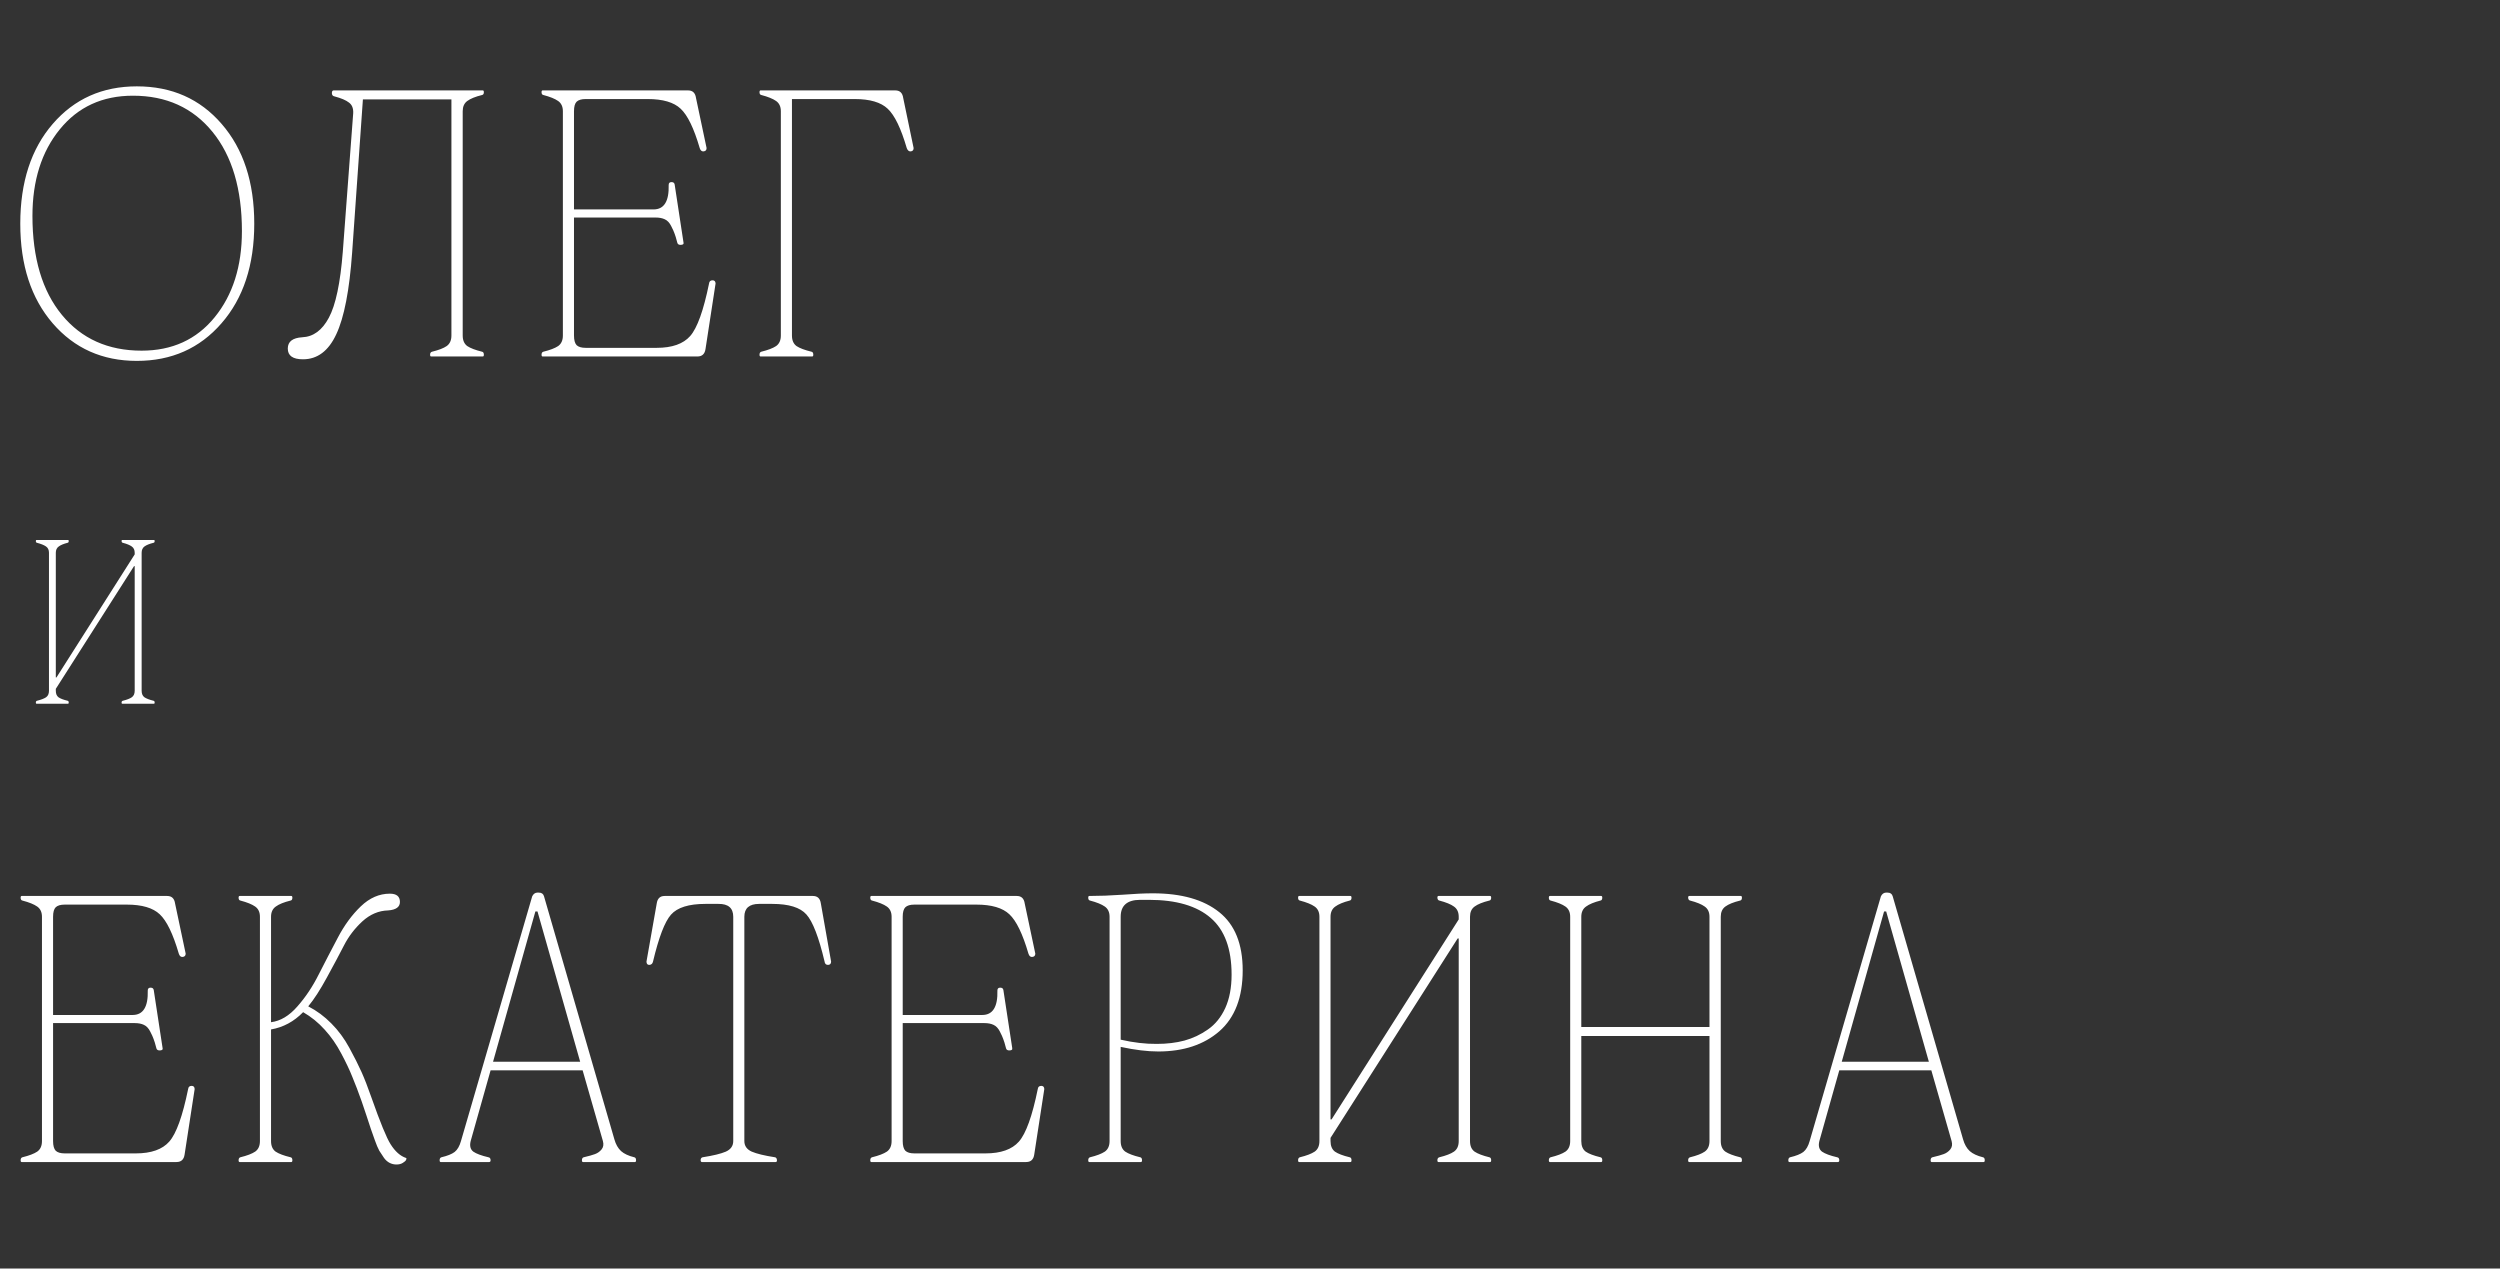 <?xml version="1.0" encoding="UTF-8"?> <svg xmlns="http://www.w3.org/2000/svg" width="540" height="274" viewBox="0 0 540 274" fill="none"><rect x="0" y="0" width="540" height="274" fill="#333333" stroke="none"/><path d="M11.388 69.84C6.716 64.432 4.38 57.259 4.38 48.321C4.38 39.358 6.716 32.173 11.388 26.765C16.06 21.356 22.115 18.652 29.555 18.652C37.096 18.652 43.202 21.356 47.874 26.765C52.571 32.173 54.92 39.358 54.92 48.321C54.92 57.259 52.559 64.432 47.836 69.84C43.139 75.248 37.045 77.952 29.555 77.952C22.115 77.952 16.06 75.248 11.388 69.84ZM7.008 46.645C7.008 55.735 9.128 62.857 13.368 68.012C17.608 73.166 23.347 75.743 30.583 75.743C37.185 75.743 42.44 73.344 46.351 68.545C50.286 63.721 52.254 57.513 52.254 49.921C52.254 40.831 50.134 33.684 45.894 28.479C41.653 23.273 35.928 20.671 28.717 20.671C22.115 20.671 16.847 23.096 12.911 27.945C8.976 32.77 7.008 39.003 7.008 46.645ZM76.292 24.441C76.343 23.4 76.038 22.639 75.378 22.156C74.743 21.648 73.702 21.204 72.255 20.823C71.9 20.773 71.709 20.544 71.684 20.138C71.684 19.731 71.811 19.528 72.065 19.528H104.285C104.438 19.528 104.514 19.655 104.514 19.909C104.514 20.265 104.387 20.468 104.133 20.519C102.686 20.874 101.619 21.306 100.934 21.814C100.274 22.296 99.944 23.032 99.944 24.023V72.468C99.944 73.509 100.274 74.27 100.934 74.753C101.619 75.21 102.686 75.616 104.133 75.972C104.387 76.022 104.514 76.238 104.514 76.619C104.514 76.873 104.438 77 104.285 77H93.126C92.974 77 92.898 76.873 92.898 76.619C92.898 76.264 93.037 76.048 93.317 75.972C94.764 75.616 95.818 75.21 96.478 74.753C97.163 74.27 97.506 73.509 97.506 72.468V21.471H78.387L76.064 54.529C75.48 62.705 74.337 68.596 72.636 72.201C70.96 75.807 68.561 77.609 65.438 77.609C63.254 77.609 62.162 76.835 62.162 75.286C62.162 73.788 63.203 72.976 65.285 72.849C67.672 72.747 69.589 71.338 71.036 68.621C72.509 65.879 73.512 61.131 74.045 54.377L76.292 24.441ZM121.582 72.468V24.023C121.582 23.032 121.24 22.296 120.554 21.814C119.869 21.331 118.802 20.899 117.355 20.519C117.101 20.468 116.974 20.265 116.974 19.909C116.974 19.655 117.05 19.528 117.203 19.528H148.624C149.614 19.528 150.185 20.074 150.337 21.166L152.623 31.982C152.623 32.44 152.381 32.681 151.899 32.706C151.543 32.706 151.29 32.465 151.137 31.982C149.893 27.717 148.522 24.886 147.024 23.489C145.551 22.093 143.177 21.395 139.902 21.395H126.496C125.607 21.395 124.959 21.585 124.553 21.966C124.172 22.347 123.982 23.032 123.982 24.023V45.236H141.159C143.444 45.236 144.536 43.472 144.434 39.942C144.434 39.536 144.637 39.333 145.043 39.333C145.45 39.333 145.678 39.511 145.729 39.866L147.633 52.358C147.684 52.562 147.646 52.701 147.519 52.777C147.417 52.853 147.24 52.892 146.986 52.892C146.605 52.892 146.376 52.739 146.3 52.435C146.046 51.444 145.843 50.772 145.691 50.416C145.564 50.035 145.323 49.502 144.967 48.816C144.612 48.105 144.155 47.623 143.596 47.369C143.063 47.115 142.403 46.988 141.616 46.988H123.982V72.468C123.982 73.458 124.172 74.156 124.553 74.562C124.959 74.943 125.607 75.134 126.496 75.134H141.844C145.17 75.134 147.582 74.283 149.081 72.582C150.604 70.856 151.962 67.072 153.156 61.232C153.207 60.775 153.46 60.547 153.917 60.547C154.324 60.547 154.54 60.775 154.565 61.232L152.394 75.362C152.242 76.454 151.658 77 150.642 77H117.203C117.05 77 116.974 76.873 116.974 76.619C116.974 76.264 117.101 76.048 117.355 75.972C118.802 75.616 119.869 75.21 120.554 74.753C121.24 74.27 121.582 73.509 121.582 72.468ZM168.663 24.023C168.663 23.032 168.32 22.296 167.634 21.814C166.949 21.331 165.883 20.899 164.435 20.519C164.181 20.468 164.054 20.265 164.054 19.909C164.054 19.655 164.131 19.528 164.283 19.528H193.381C194.371 19.528 194.942 20.074 195.094 21.166L197.342 31.982C197.342 32.44 197.113 32.681 196.656 32.706C196.301 32.706 196.034 32.465 195.856 31.982C194.612 27.717 193.241 24.886 191.743 23.489C190.27 22.093 187.896 21.395 184.621 21.395H171.062V72.468C171.062 73.509 171.392 74.27 172.052 74.753C172.738 75.21 173.817 75.616 175.29 75.972C175.544 76.022 175.671 76.238 175.671 76.619C175.671 76.873 175.594 77 175.442 77H164.283C164.131 77 164.054 76.873 164.054 76.619C164.054 76.264 164.181 76.048 164.435 75.972C165.883 75.616 166.949 75.21 167.634 74.753C168.32 74.27 168.663 73.509 168.663 72.468V24.023ZM9.064 246.468V198.022C9.064 197.032 8.722 196.296 8.036 195.813C7.351 195.331 6.284 194.899 4.837 194.519C4.583 194.468 4.456 194.265 4.456 193.909C4.456 193.655 4.532 193.528 4.685 193.528H36.105C37.096 193.528 37.667 194.074 37.819 195.166L40.105 205.982C40.105 206.439 39.863 206.681 39.381 206.706C39.025 206.706 38.772 206.465 38.619 205.982C37.375 201.717 36.004 198.886 34.506 197.489C33.033 196.093 30.659 195.395 27.384 195.395H13.977C13.089 195.395 12.441 195.585 12.035 195.966C11.654 196.347 11.464 197.032 11.464 198.022V219.236H28.641C30.926 219.236 32.018 217.472 31.916 213.942C31.916 213.536 32.119 213.333 32.525 213.333C32.932 213.333 33.16 213.511 33.211 213.866L35.115 226.358C35.166 226.562 35.128 226.701 35.001 226.777C34.899 226.854 34.722 226.892 34.468 226.892C34.087 226.892 33.858 226.739 33.782 226.435C33.528 225.444 33.325 224.771 33.173 224.416C33.046 224.035 32.805 223.502 32.449 222.816C32.094 222.105 31.637 221.623 31.078 221.369C30.545 221.115 29.885 220.988 29.098 220.988H11.464V246.468C11.464 247.458 11.654 248.156 12.035 248.562C12.441 248.943 13.089 249.134 13.977 249.134H29.326C32.652 249.134 35.065 248.283 36.562 246.582C38.086 244.855 39.444 241.072 40.638 235.232C40.688 234.775 40.942 234.547 41.399 234.547C41.806 234.547 42.022 234.775 42.047 235.232L39.876 249.362C39.724 250.454 39.14 251 38.124 251H4.685C4.532 251 4.456 250.873 4.456 250.619C4.456 250.264 4.583 250.048 4.837 249.972C6.284 249.616 7.351 249.21 8.036 248.753C8.722 248.271 9.064 247.509 9.064 246.468ZM56.145 246.468V198.022C56.145 197.032 55.802 196.296 55.116 195.813C54.431 195.331 53.364 194.899 51.917 194.519C51.663 194.468 51.536 194.265 51.536 193.909C51.536 193.655 51.612 193.528 51.765 193.528H62.924C63.076 193.528 63.153 193.655 63.153 193.909C63.153 194.265 63.026 194.468 62.772 194.519C61.325 194.874 60.258 195.306 59.572 195.813C58.887 196.296 58.544 197.032 58.544 198.022V220.798C60.575 220.544 62.467 219.414 64.219 217.408C65.996 215.402 67.545 213.079 68.865 210.438C70.211 207.798 71.582 205.157 72.979 202.517C74.375 199.851 76.026 197.604 77.93 195.775C79.834 193.947 81.929 193.033 84.214 193.033C85.661 193.033 86.385 193.63 86.385 194.823C86.385 195.915 85.534 196.524 83.833 196.651C81.802 196.702 79.948 197.489 78.273 199.013C76.622 200.536 75.302 202.263 74.312 204.192C73.322 206.122 72.09 208.433 70.617 211.124C69.17 213.79 67.825 215.872 66.58 217.37C68.408 218.31 70.072 219.541 71.57 221.064C73.068 222.562 74.362 224.314 75.454 226.32C76.546 228.326 77.422 230.065 78.082 231.538C78.742 233.011 79.453 234.839 80.215 237.022C82.119 242.431 83.503 245.808 84.366 247.153C85.357 248.728 86.474 249.718 87.718 250.124C87.82 250.175 87.82 250.314 87.718 250.543C87.616 250.746 87.375 250.962 86.994 251.19C86.639 251.419 86.182 251.533 85.623 251.533C85.115 251.533 84.633 251.419 84.176 251.19C83.719 250.962 83.313 250.606 82.957 250.124C82.602 249.616 82.259 249.096 81.929 248.562C81.624 248.004 81.307 247.255 80.977 246.315C80.647 245.376 80.355 244.551 80.101 243.84C79.872 243.104 79.555 242.139 79.149 240.945C78.768 239.752 78.425 238.736 78.12 237.898C77.384 235.816 76.711 234.052 76.102 232.604C75.518 231.132 74.718 229.443 73.702 227.539C72.687 225.609 71.493 223.896 70.122 222.397C68.751 220.874 67.202 219.617 65.476 218.627C63.495 220.658 61.185 221.902 58.544 222.359V246.468C58.544 247.509 58.874 248.271 59.534 248.753C60.22 249.21 61.299 249.616 62.772 249.972C63.026 250.022 63.153 250.238 63.153 250.619C63.153 250.873 63.076 251 62.924 251H51.765C51.612 251 51.536 250.873 51.536 250.619C51.536 250.264 51.663 250.048 51.917 249.972C53.364 249.616 54.431 249.21 55.116 248.753C55.802 248.271 56.145 247.509 56.145 246.468ZM99.569 246.468L114.956 193.604C115.209 193.097 115.565 192.83 116.022 192.805H116.403C116.987 192.805 117.355 193.071 117.507 193.604L132.704 246.087C133.008 247.179 133.491 248.029 134.151 248.639C134.811 249.223 135.763 249.667 137.007 249.972C137.261 250.022 137.388 250.238 137.388 250.619C137.388 250.873 137.312 251 137.16 251H125.924C125.772 251 125.696 250.873 125.696 250.619C125.696 250.264 125.823 250.048 126.077 249.972C127.168 249.718 127.981 249.489 128.514 249.286C129.073 249.083 129.542 248.753 129.923 248.296C130.33 247.813 130.431 247.204 130.228 246.468L125.848 231.195H105.967L101.664 246.468C101.41 247.509 101.6 248.271 102.235 248.753C102.895 249.21 103.987 249.616 105.51 249.972C105.815 250.022 105.967 250.238 105.967 250.619C105.967 250.873 105.866 251 105.663 251H95.189C95.037 251 94.96 250.873 94.96 250.619C94.96 250.264 95.087 250.048 95.341 249.972C96.636 249.667 97.588 249.286 98.198 248.829C98.807 248.347 99.264 247.56 99.569 246.468ZM106.5 229.329H125.315L116.098 196.88H115.641L106.5 229.329ZM158.38 246.468V198.022C158.38 196.144 157.313 195.217 155.18 195.242H152.362C148.782 195.242 146.306 196.017 144.935 197.565C143.59 199.089 142.295 202.466 141.051 207.696C140.949 208.153 140.682 208.395 140.251 208.42C139.844 208.42 139.641 208.179 139.641 207.696L141.85 195.166C142.003 194.074 142.574 193.528 143.564 193.528H175.594C176.585 193.528 177.156 194.074 177.308 195.166L179.517 207.696C179.517 208.153 179.301 208.395 178.87 208.42C178.413 208.42 178.159 208.179 178.108 207.696C176.864 202.44 175.556 199.051 174.185 197.527C172.84 196.004 170.377 195.242 166.797 195.242H163.978C161.845 195.242 160.779 196.169 160.779 198.022V246.468C160.779 247.509 161.312 248.271 162.379 248.753C163.445 249.21 165.121 249.616 167.406 249.972C167.66 250.022 167.8 250.238 167.825 250.619C167.825 250.873 167.736 251 167.558 251H151.6C151.448 251 151.359 250.873 151.334 250.619C151.334 250.264 151.473 250.048 151.753 249.972C154.038 249.616 155.714 249.21 156.78 248.753C157.846 248.271 158.38 247.509 158.38 246.468ZM192.587 246.468V198.022C192.587 197.032 192.244 196.296 191.559 195.813C190.873 195.331 189.807 194.899 188.359 194.519C188.105 194.468 187.978 194.265 187.978 193.909C187.978 193.655 188.055 193.528 188.207 193.528H219.628C220.618 193.528 221.189 194.074 221.342 195.166L223.627 205.982C223.627 206.439 223.386 206.681 222.903 206.706C222.548 206.706 222.294 206.465 222.142 205.982C220.897 201.717 219.526 198.886 218.028 197.489C216.556 196.093 214.182 195.395 210.906 195.395H197.5C196.611 195.395 195.964 195.585 195.558 195.966C195.177 196.347 194.986 197.032 194.986 198.022V219.236H212.163C214.448 219.236 215.54 217.472 215.438 213.942C215.438 213.536 215.642 213.333 216.048 213.333C216.454 213.333 216.683 213.511 216.733 213.866L218.638 226.358C218.688 226.562 218.65 226.701 218.523 226.777C218.422 226.854 218.244 226.892 217.99 226.892C217.609 226.892 217.381 226.739 217.305 226.435C217.051 225.444 216.848 224.771 216.695 224.416C216.568 224.035 216.327 223.502 215.972 222.816C215.616 222.105 215.159 221.623 214.601 221.369C214.067 221.115 213.407 220.988 212.62 220.988H194.986V246.468C194.986 247.458 195.177 248.156 195.558 248.562C195.964 248.943 196.611 249.134 197.5 249.134H212.849C216.175 249.134 218.587 248.283 220.085 246.582C221.608 244.855 222.967 241.072 224.16 235.232C224.211 234.775 224.465 234.547 224.922 234.547C225.328 234.547 225.544 234.775 225.569 235.232L223.398 249.362C223.246 250.454 222.662 251 221.646 251H188.207C188.055 251 187.978 250.873 187.978 250.619C187.978 250.264 188.105 250.048 188.359 249.972C189.807 249.616 190.873 249.21 191.559 248.753C192.244 248.271 192.587 247.509 192.587 246.468ZM239.667 246.468V198.022C239.667 197.032 239.324 196.296 238.639 195.813C237.953 195.331 236.887 194.899 235.44 194.519C235.186 194.468 235.059 194.265 235.059 193.909C235.059 193.655 235.135 193.528 235.287 193.528C237.471 193.528 239.858 193.439 242.447 193.262C245.063 193.059 247.246 192.957 248.998 192.957C255.194 192.957 259.98 194.315 263.357 197.032C266.734 199.724 268.422 203.913 268.422 209.601C268.422 215.415 266.746 219.795 263.395 222.74C260.043 225.66 255.638 227.12 250.179 227.12C247.843 227.12 245.139 226.79 242.067 226.13V246.468C242.067 247.509 242.397 248.271 243.057 248.753C243.742 249.21 244.821 249.616 246.294 249.972C246.548 250.022 246.675 250.238 246.675 250.619C246.675 250.873 246.599 251 246.446 251H235.287C235.135 251 235.059 250.873 235.059 250.619C235.059 250.264 235.186 250.048 235.44 249.972C236.887 249.616 237.953 249.21 238.639 248.753C239.324 248.271 239.667 247.509 239.667 246.468ZM242.067 224.568C244.834 225.203 247.437 225.508 249.874 225.482C252.058 225.482 254.051 225.241 255.854 224.759C257.682 224.251 259.37 223.451 260.919 222.359C262.493 221.268 263.738 219.731 264.652 217.751C265.566 215.745 266.023 213.333 266.023 210.515C266.023 204.954 264.525 200.879 261.529 198.289C258.532 195.674 254.076 194.366 248.16 194.366H246.294C243.476 194.366 242.067 195.585 242.067 198.022V224.568ZM284.996 246.468V198.022C284.996 197.032 284.653 196.296 283.967 195.813C283.282 195.331 282.215 194.899 280.768 194.519C280.514 194.468 280.387 194.265 280.387 193.909C280.387 193.655 280.463 193.528 280.616 193.528H291.699C291.851 193.528 291.927 193.655 291.927 193.909C291.927 194.265 291.8 194.468 291.546 194.519C290.15 194.874 289.109 195.306 288.423 195.813C287.738 196.296 287.395 197.032 287.395 198.022V241.783H287.623L315.083 198.594V198.022C315.083 197.032 314.741 196.296 314.055 195.813C313.395 195.331 312.341 194.899 310.894 194.519C310.64 194.468 310.5 194.265 310.475 193.909C310.475 193.655 310.551 193.528 310.704 193.528H321.863C322.015 193.528 322.091 193.655 322.091 193.909C322.091 194.265 321.964 194.468 321.71 194.519C320.263 194.874 319.197 195.306 318.511 195.813C317.851 196.296 317.521 197.032 317.521 198.022V246.468C317.521 247.509 317.851 248.271 318.511 248.753C319.197 249.21 320.263 249.616 321.71 249.972C321.964 250.022 322.091 250.238 322.091 250.619C322.091 250.873 322.015 251 321.863 251H310.704C310.551 251 310.475 250.873 310.475 250.619C310.475 250.264 310.615 250.048 310.894 249.972C312.341 249.616 313.395 249.21 314.055 248.753C314.741 248.271 315.083 247.509 315.083 246.468V202.707H314.855L287.395 245.782V246.468C287.395 247.509 287.712 248.271 288.347 248.753C289.007 249.21 290.074 249.616 291.546 249.972C291.8 250.022 291.927 250.238 291.927 250.619C291.927 250.873 291.851 251 291.699 251H280.616C280.463 251 280.387 250.873 280.387 250.619C280.387 250.264 280.514 250.048 280.768 249.972C282.215 249.616 283.282 249.21 283.967 248.753C284.653 248.271 284.996 247.509 284.996 246.468ZM339.16 246.468V198.022C339.16 197.032 338.817 196.296 338.132 195.813C337.446 195.331 336.38 194.899 334.932 194.519C334.678 194.468 334.551 194.265 334.551 193.909C334.551 193.655 334.628 193.528 334.78 193.528H345.863C346.015 193.528 346.091 193.655 346.091 193.909C346.091 194.265 345.965 194.468 345.711 194.519C344.314 194.874 343.273 195.306 342.588 195.813C341.902 196.296 341.559 197.032 341.559 198.022V221.826H369.248V198.022C369.248 197.032 368.905 196.296 368.219 195.813C367.559 195.331 366.506 194.899 365.058 194.519C364.804 194.468 364.665 194.265 364.639 193.909C364.639 193.655 364.716 193.528 364.868 193.528H376.027C376.179 193.528 376.256 193.655 376.256 193.909C376.256 194.265 376.129 194.468 375.875 194.519C374.427 194.874 373.361 195.306 372.675 195.813C372.015 196.296 371.685 197.032 371.685 198.022V246.468C371.685 247.509 372.015 248.271 372.675 248.753C373.361 249.21 374.427 249.616 375.875 249.972C376.129 250.022 376.256 250.238 376.256 250.619C376.256 250.873 376.179 251 376.027 251H364.868C364.716 251 364.639 250.873 364.639 250.619C364.639 250.264 364.779 250.048 365.058 249.972C366.506 249.616 367.559 249.21 368.219 248.753C368.905 248.271 369.248 247.509 369.248 246.468V223.769H341.559V246.468C341.559 247.509 341.877 248.271 342.511 248.753C343.172 249.21 344.238 249.616 345.711 249.972C345.965 250.022 346.091 250.238 346.091 250.619C346.091 250.873 346.015 251 345.863 251H334.78C334.628 251 334.551 250.873 334.551 250.619C334.551 250.264 334.678 250.048 334.932 249.972C336.38 249.616 337.446 249.21 338.132 248.753C338.817 248.271 339.16 247.509 339.16 246.468ZM390.887 246.468L406.273 193.604C406.527 193.097 406.883 192.83 407.34 192.805H407.721C408.305 192.805 408.673 193.071 408.825 193.604L424.021 246.087C424.326 247.179 424.809 248.029 425.469 248.639C426.129 249.223 427.081 249.667 428.325 249.972C428.579 250.022 428.706 250.238 428.706 250.619C428.706 250.873 428.63 251 428.477 251H417.242C417.09 251 417.014 250.873 417.014 250.619C417.014 250.264 417.141 250.048 417.394 249.972C418.486 249.718 419.299 249.489 419.832 249.286C420.391 249.083 420.86 248.753 421.241 248.296C421.647 247.813 421.749 247.204 421.546 246.468L417.166 231.195H397.285L392.981 246.468C392.727 247.509 392.918 248.271 393.553 248.753C394.213 249.21 395.305 249.616 396.828 249.972C397.133 250.022 397.285 250.238 397.285 250.619C397.285 250.873 397.184 251 396.98 251H386.507C386.354 251 386.278 250.873 386.278 250.619C386.278 250.264 386.405 250.048 386.659 249.972C387.954 249.667 388.906 249.286 389.516 248.829C390.125 248.347 390.582 247.56 390.887 246.468ZM397.818 229.329H416.633L407.416 196.88H406.959L397.818 229.329Z" fill="white"></path><path d="M10.578 149.211V119.398C10.578 118.789 10.367 118.336 9.945 118.039C9.523 117.742 8.867 117.477 7.977 117.242C7.82 117.211 7.742 117.086 7.742 116.867C7.742 116.711 7.789 116.633 7.883 116.633H14.703C14.797 116.633 14.844 116.711 14.844 116.867C14.844 117.086 14.766 117.211 14.609 117.242C13.75 117.461 13.109 117.727 12.688 118.039C12.266 118.336 12.055 118.789 12.055 119.398V146.328H12.195L29.094 119.75V119.398C29.094 118.789 28.883 118.336 28.461 118.039C28.055 117.742 27.406 117.477 26.516 117.242C26.359 117.211 26.273 117.086 26.258 116.867C26.258 116.711 26.305 116.633 26.398 116.633H33.266C33.359 116.633 33.406 116.711 33.406 116.867C33.406 117.086 33.328 117.211 33.172 117.242C32.281 117.461 31.625 117.727 31.203 118.039C30.797 118.336 30.594 118.789 30.594 119.398V149.211C30.594 149.852 30.797 150.32 31.203 150.617C31.625 150.898 32.281 151.148 33.172 151.367C33.328 151.398 33.406 151.531 33.406 151.766C33.406 151.922 33.359 152 33.266 152H26.398C26.305 152 26.258 151.922 26.258 151.766C26.258 151.547 26.344 151.414 26.516 151.367C27.406 151.148 28.055 150.898 28.461 150.617C28.883 150.32 29.094 149.852 29.094 149.211V122.281H28.953L12.055 148.789V149.211C12.055 149.852 12.25 150.32 12.641 150.617C13.047 150.898 13.703 151.148 14.609 151.367C14.766 151.398 14.844 151.531 14.844 151.766C14.844 151.922 14.797 152 14.703 152H7.883C7.789 152 7.742 151.922 7.742 151.766C7.742 151.547 7.82 151.414 7.977 151.367C8.867 151.148 9.523 150.898 9.945 150.617C10.367 150.32 10.578 149.852 10.578 149.211Z" fill="white"></path></svg> 